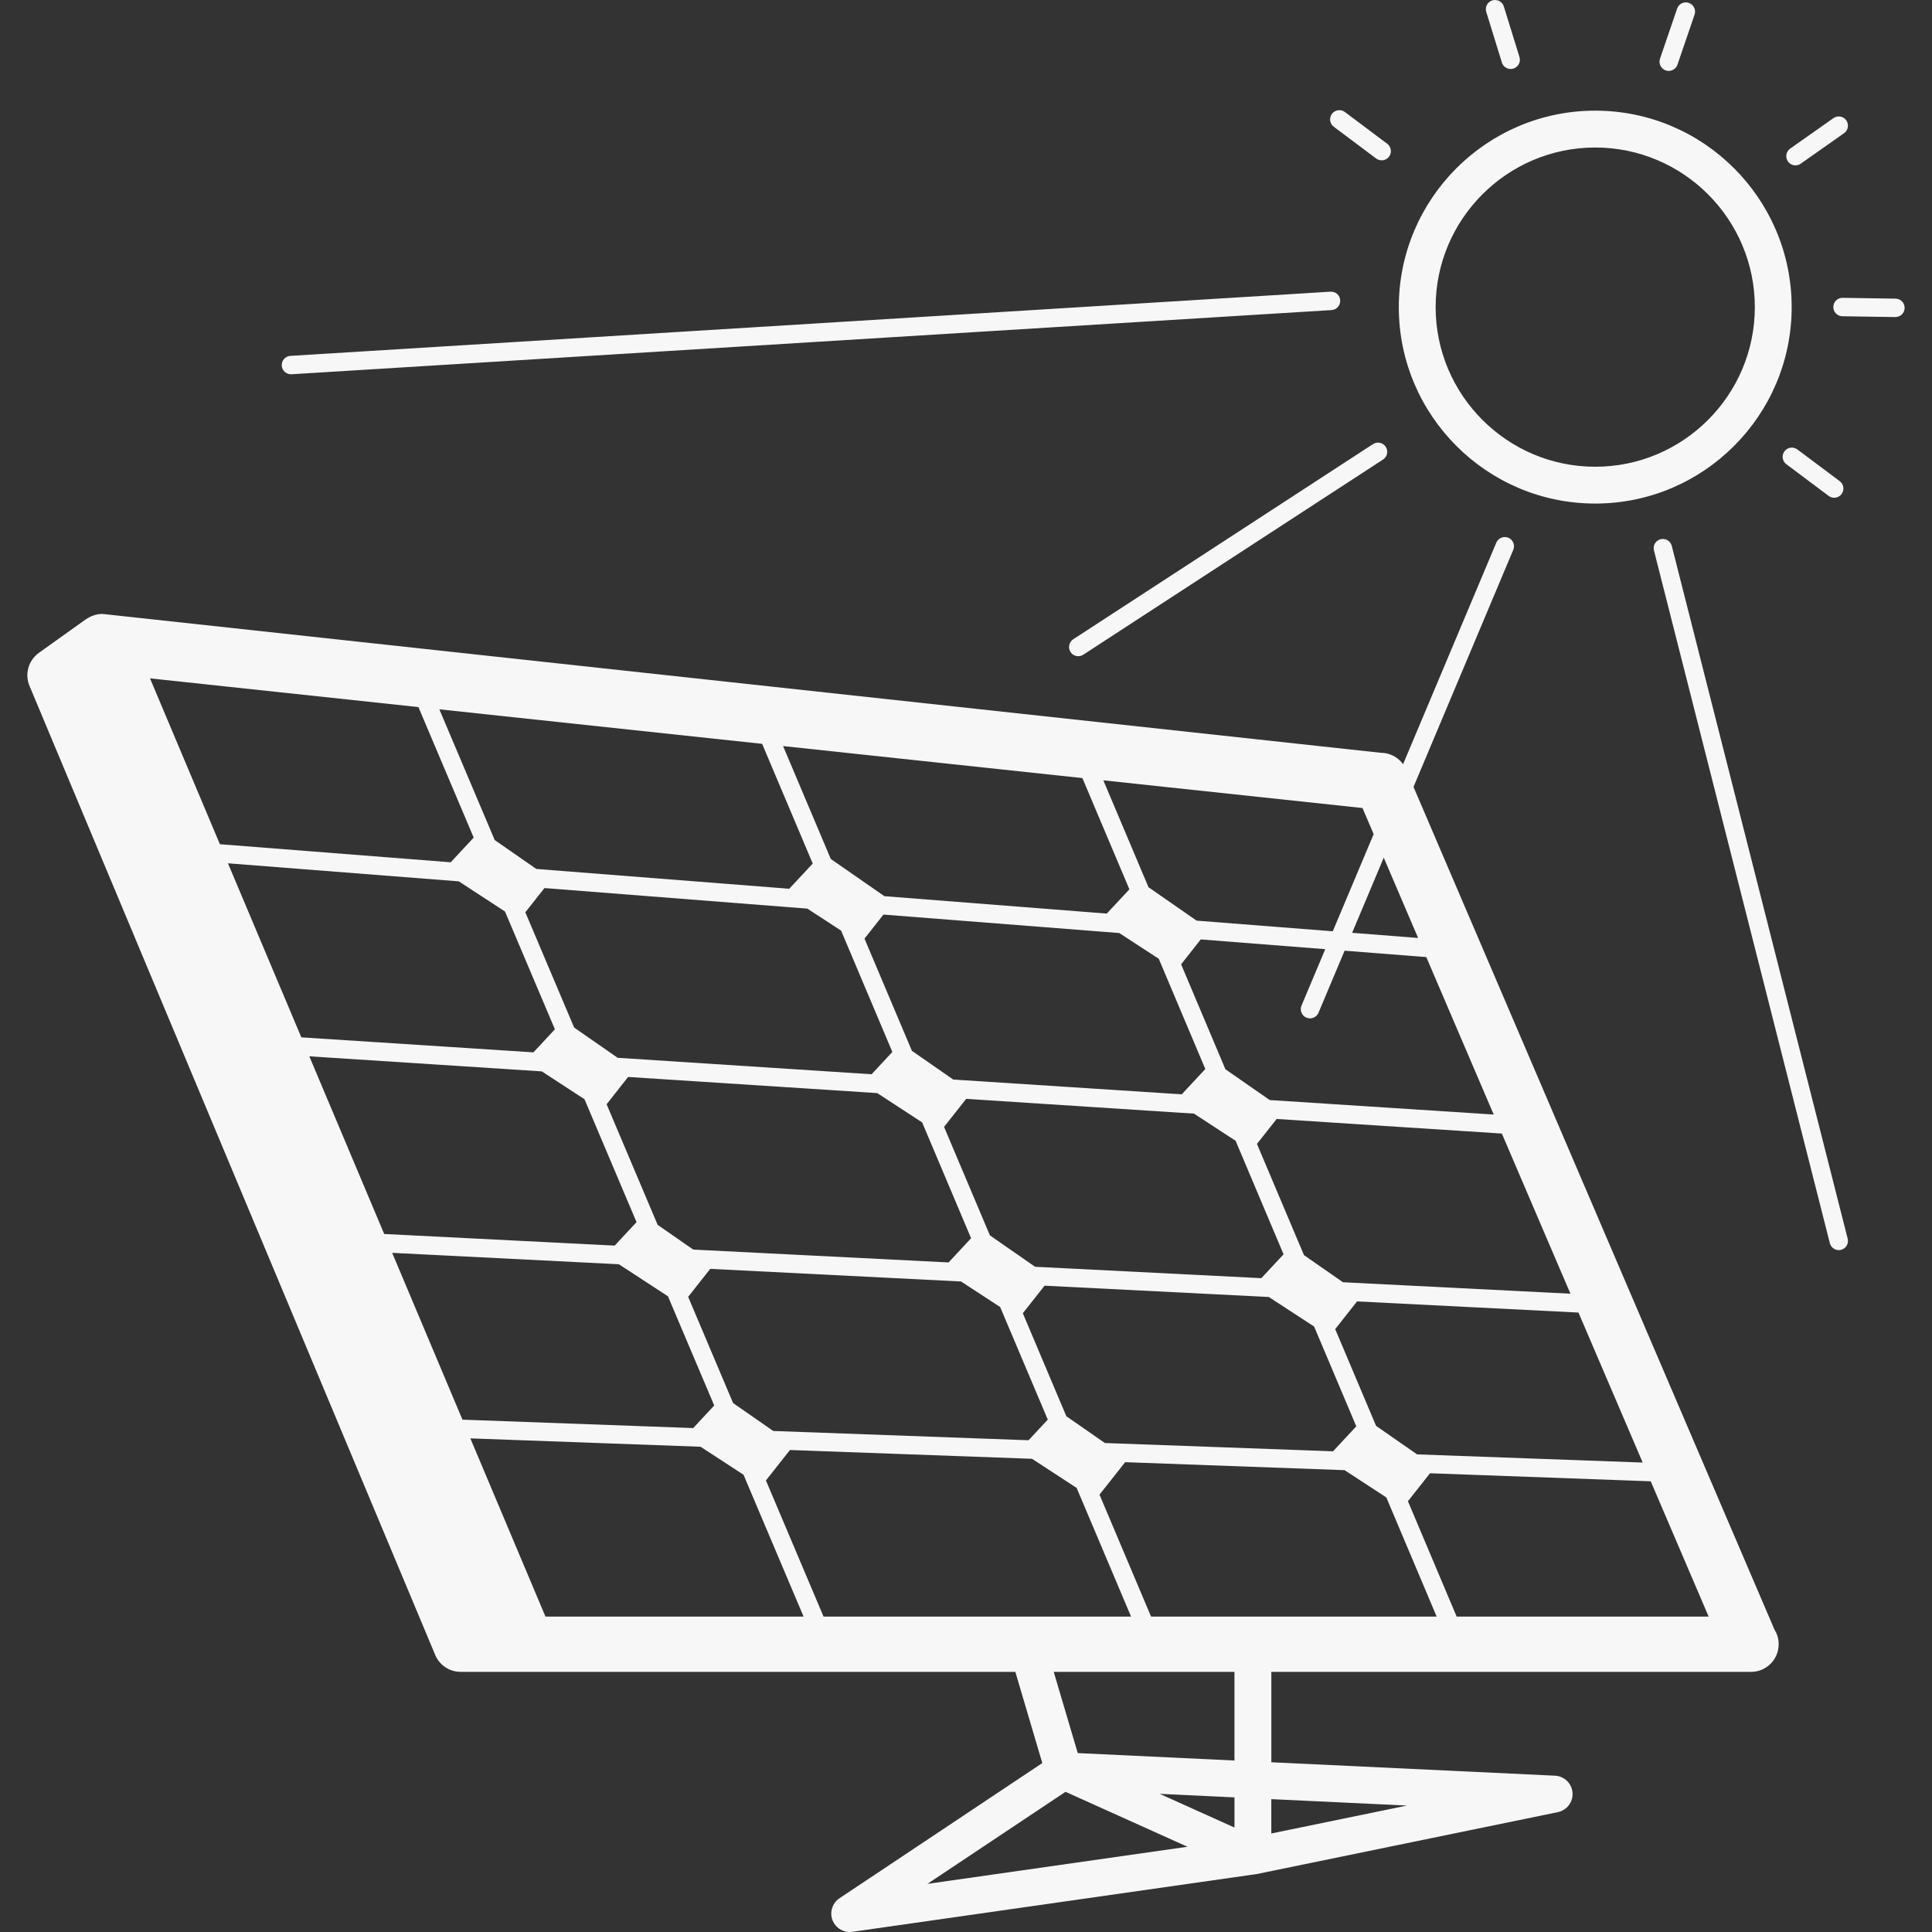 <?xml version="1.0" encoding="iso-8859-1"?>
<!-- Uploaded to: SVG Repo, www.svgrepo.com, Generator: SVG Repo Mixer Tools -->
<!DOCTYPE svg PUBLIC "-//W3C//DTD SVG 1.1//EN" "http://www.w3.org/Graphics/SVG/1.1/DTD/svg11.dtd">
<svg fill="#f7f7f7" version="1.1" id="Capa_1" xmlns="http://www.w3.org/2000/svg" xmlns:xlink="http://www.w3.org/1999/xlink" 
	 width="800px" height="800px" viewBox="0 0 501.35 501.35"
	 xml:space="preserve">
<rect x="0" y="0" width="501.35" height="501.35" fill="#333333" stroke="none"/>
<g>
	<path d="M413.959,130.672c-28.105,0-50.974-22.869-50.974-50.979c0-28.112,22.868-50.979,50.974-50.979
		s50.974,22.866,50.974,50.979C464.933,107.804,442.065,130.672,413.959,130.672z M413.959,38.278
		c-22.831,0-41.415,18.58-41.415,41.42c0,22.838,18.584,41.42,41.415,41.42c22.836,0,41.416-18.582,41.416-41.42
		C455.375,56.858,436.795,38.278,413.959,38.278z M281.107,169.895l77.79-50.649c1.102-0.716,1.419-2.198,0.696-3.307
		c-0.715-1.104-2.208-1.41-3.3-0.698l-77.791,50.647c-1.106,0.719-1.419,2.198-0.7,3.309c0.462,0.702,1.228,1.083,2.007,1.083
		C280.252,170.28,280.705,170.156,281.107,169.895z M360.457,40.646c0.788-1.055,0.569-2.555-0.485-3.344l-10.991-8.235
		c-1.046-0.78-2.549-0.574-3.347,0.483c-0.788,1.057-0.574,2.558,0.485,3.346l10.991,8.233c0.43,0.322,0.929,0.478,1.433,0.478
		C359.266,41.604,359.98,41.274,360.457,40.646z M392.72,17.794c1.26-0.392,1.964-1.725,1.572-2.987l-4.047-13.124
		c-0.387-1.262-1.73-1.958-2.986-1.582c-1.26,0.392-1.97,1.727-1.577,2.987l4.051,13.124c0.312,1.029,1.26,1.687,2.282,1.687
		C392.244,17.895,392.482,17.867,392.72,17.794z M435.289,16.772l4.447-12.996c0.43-1.246-0.242-2.604-1.488-3.034
		c-1.256-0.42-2.614,0.238-3.034,1.491l-4.443,12.993c-0.429,1.249,0.238,2.604,1.484,3.036c0.257,0.086,0.519,0.128,0.774,0.128
		C434.023,18.392,434.957,17.766,435.289,16.772z M467.304,42.469l11.229-7.911c1.078-0.758,1.331-2.25,0.574-3.33
		c-0.761-1.081-2.254-1.328-3.327-0.579l-11.229,7.911c-1.078,0.758-1.33,2.25-0.578,3.33c0.471,0.66,1.209,1.013,1.955,1.013
		C466.408,42.903,466.884,42.766,467.304,42.469z M494.248,79.918c0.023-1.318-1.036-2.404-2.348-2.422l-13.73-0.208
		c-0.014,0-0.028,0-0.037,0c-1.303,0-2.371,1.048-2.39,2.357c-0.023,1.321,1.036,2.403,2.347,2.422l13.731,0.208
		c0.014,0,0.027,0,0.037,0C493.16,82.275,494.229,81.227,494.248,79.918z M477.884,128.206c0.789-1.057,0.574-2.558-0.48-3.346
		l-10.991-8.233c-1.05-0.779-2.548-0.579-3.346,0.481c-0.789,1.057-0.574,2.558,0.48,3.346l10.991,8.235
		c0.434,0.319,0.934,0.479,1.438,0.479C476.695,129.163,477.414,128.827,477.884,128.206z M477.745,324.333
		c1.278-0.326,2.054-1.624,1.722-2.902l-45.644-179.771c-0.327-1.281-1.61-2.056-2.903-1.729c-1.278,0.325-2.053,1.625-1.722,2.905
		l45.644,179.767c0.275,1.088,1.246,1.802,2.315,1.802C477.348,324.403,477.548,324.379,477.745,324.333z M342.147,262.807
		l50.545-120.131c0.513-1.214-0.061-2.618-1.274-3.129c-1.223-0.511-2.623,0.061-3.132,1.276l-50.549,120.13
		c-0.509,1.214,0.065,2.618,1.278,3.132c0.299,0.121,0.621,0.182,0.93,0.182C340.873,264.267,341.764,263.721,342.147,262.807z
		 M75.648,97.119l269.896-16.657c1.312-0.079,2.311-1.213,2.236-2.532c-0.089-1.314-1.135-2.298-2.535-2.238L75.351,92.349
		c-1.313,0.082-2.312,1.213-2.235,2.532c0.079,1.267,1.127,2.243,2.385,2.243C75.542,97.123,75.596,97.119,75.648,97.119z
		 M360.46,40.646c0.789-1.055,0.569-2.55-0.485-3.344l-10.99-8.24c-1.051-0.789-2.549-0.579-3.347,0.479
		c-0.789,1.057-0.574,2.553,0.485,3.346l10.991,8.237c0.43,0.32,0.929,0.479,1.433,0.479
		C359.271,41.604,359.985,41.274,360.46,40.646z M392.724,17.794c1.261-0.387,1.965-1.725,1.578-2.987l-4.057-13.124
		c-0.387-1.262-1.73-1.958-2.986-1.578c-1.26,0.388-1.97,1.727-1.577,2.987l4.056,13.124c0.312,1.029,1.26,1.687,2.282,1.687
		C392.249,17.899,392.486,17.867,392.724,17.794z M435.297,16.782l4.443-13c0.425-1.246-0.247-2.604-1.498-3.033
		c-1.228-0.425-2.604,0.243-3.034,1.491l-4.438,12.998c-0.425,1.249,0.243,2.606,1.494,3.036c0.252,0.091,0.513,0.128,0.77,0.128
		C434.028,18.396,434.961,17.776,435.297,16.782z M467.294,42.474l11.238-7.908c1.078-0.761,1.331-2.252,0.574-3.328
		c-0.756-1.085-2.249-1.333-3.327-0.579l-11.238,7.911c-1.078,0.758-1.33,2.25-0.579,3.325c0.472,0.665,1.204,1.013,1.956,1.013
		C466.399,42.908,466.875,42.766,467.294,42.474z M364.862,199.673c-1.13-2.625-3.715-4.327-6.581-4.327L26.534,159.307
		c-0.04,0-0.068,0.009-0.096,0.009c-0.53,0.009-1.076,0.077-1.596,0.206c-0.14,0.035-0.282,0.098-0.411,0.135
		c-0.383,0.114-0.747,0.257-1.108,0.439c-0.177,0.086-0.336,0.187-0.502,0.287c-0.149,0.096-0.308,0.159-0.459,0.264l-12.263,8.76
		c-2.772,1.983-3.762,5.647-2.371,8.76l105.269,251.436c1.148,2.581,3.715,4.243,6.543,4.243h19.39h2.91h121.636l7.001,23.666
		l-52.631,35.083c-1.857,1.241-2.614,3.598-1.82,5.685c0.717,1.866,2.509,3.07,4.464,3.07c0.224,0,0.457-0.014,0.684-0.047
		l104.916-14.985l78.174-16.069c2.357-0.489,3.986-2.65,3.799-5.054c-0.187-2.403-2.128-4.289-4.536-4.406l-73.618-3.486v-23.456
		h124.387c0.037,0.004,0.074,0.004,0.094,0c3.967,0,7.168-3.207,7.168-7.169c0-1.409-0.401-2.73-1.105-3.837L364.862,199.673z
		 M426.276,379.53l-58.544-2.123l-10.641-7.393l-10.608-25.109l5.671-7.191l57.456,2.894L426.276,379.53z M286.721,374.461
		l-10.007-6.949l-11.294-26.729l5.643-7.149l58.189,2.931l11.761,7.673l10.939,25.894l-6.029,6.478L286.721,374.461z
		 M327.315,331.683l-58.712-2.959l-11.724-8.148l-11.898-28.147l5.738-7.28l59.122,3.837l10.795,7.042l12.447,29.468
		L327.315,331.683z M306.659,283.977l-59.297-3.837l-10.725-7.453l-12.303-29.118l4.919-6.237l61.197,4.788l10.249,6.681
		l12.078,28.604L306.659,283.977z M231.565,272.981l-5.386,5.787l-65.899-4.271l-11.292-7.854l-12.664-29.909l4.963-6.284
		l68.224,5.337l8.755,5.712L231.565,272.981z M162.995,279.468l64.648,4.187l11.651,7.607l12.702,30.061l-5.843,6.277l-66.254-3.337
		l-9.243-6.418l-13.243-31.292L162.995,279.468z M184.304,329.266l65.087,3.276l10.148,6.627l12.358,29.216l-4.993,5.357
		l-66.245-2.408l-10.419-7.238l-11.665-27.568L184.304,329.266z M407.524,335.715l-59.021-2.973l-10.123-7.038l-12.204-28.861
		l5.115-6.473l58.437,3.785L407.524,335.715z M387.614,289.222l-58.124-3.762l-11.499-7.99l-11.495-27.229l5.092-6.462l58.534,4.583
		L387.614,289.222z M353.563,209.679l14.436,33.722l-57.484-4.497l-12.48-8.669l-11.724-27.743L353.563,209.679z M280.877,201.908
		l12.2,28.871l-5.871,6.293l-57.706-4.511l-13.915-9.667l-12.379-29.291L280.877,201.908z M197.769,193.024l13.133,31.064
		l-6.095,6.543l-65.631-5.138l-10.799-7.498l-14.368-33.927L197.769,193.024z M38.925,176.034l69.651,7.451l14.347,33.869
		l-5.964,6.405l-59.897-4.688L38.925,176.034z M59.154,224.026l59.907,4.683l11.987,7.829l12.946,30.567l-5.572,5.979l-60.227-3.893
		L59.154,224.026z M80.271,274.115l60.324,3.906l11.08,7.229l13.504,31.895l-5.668,6.086l-59.813-3.015L80.271,274.115z
		 M101.765,325.108l58.835,2.963l12.732,8.312l12.006,28.343l-5.454,5.853l-59.876-2.18L101.765,325.108z M141.547,419.508
		l-19.49-46.25l59.738,2.17l11.146,7.267l15.59,36.81h-66.984V419.508z M213.711,419.508l-14.953-35.33l6.235-7.905l62.821,2.282
		l11.574,7.556l14.122,33.397H213.711z M240.664,488.862l35.836-23.887l31.651,14.254L240.664,488.862z M320.342,474.244
		l-19.405-8.746l19.405,0.92V474.244z M320.342,456.85l-40.669-1.928l-6.234-21.076h46.898v23.004H320.342z M365.119,468.536
		l-35.218,7.248v-8.909L365.119,468.536z M298.697,419.508l-13.376-31.652l6.65-8.424l56.938,2.072l10.837,7.07l13.068,30.934
		H298.697z M378.004,419.508l-12.647-29.939l5.73-7.262l57.274,2.086l15.028,35.115H378.004z"/>
</g>
</svg>